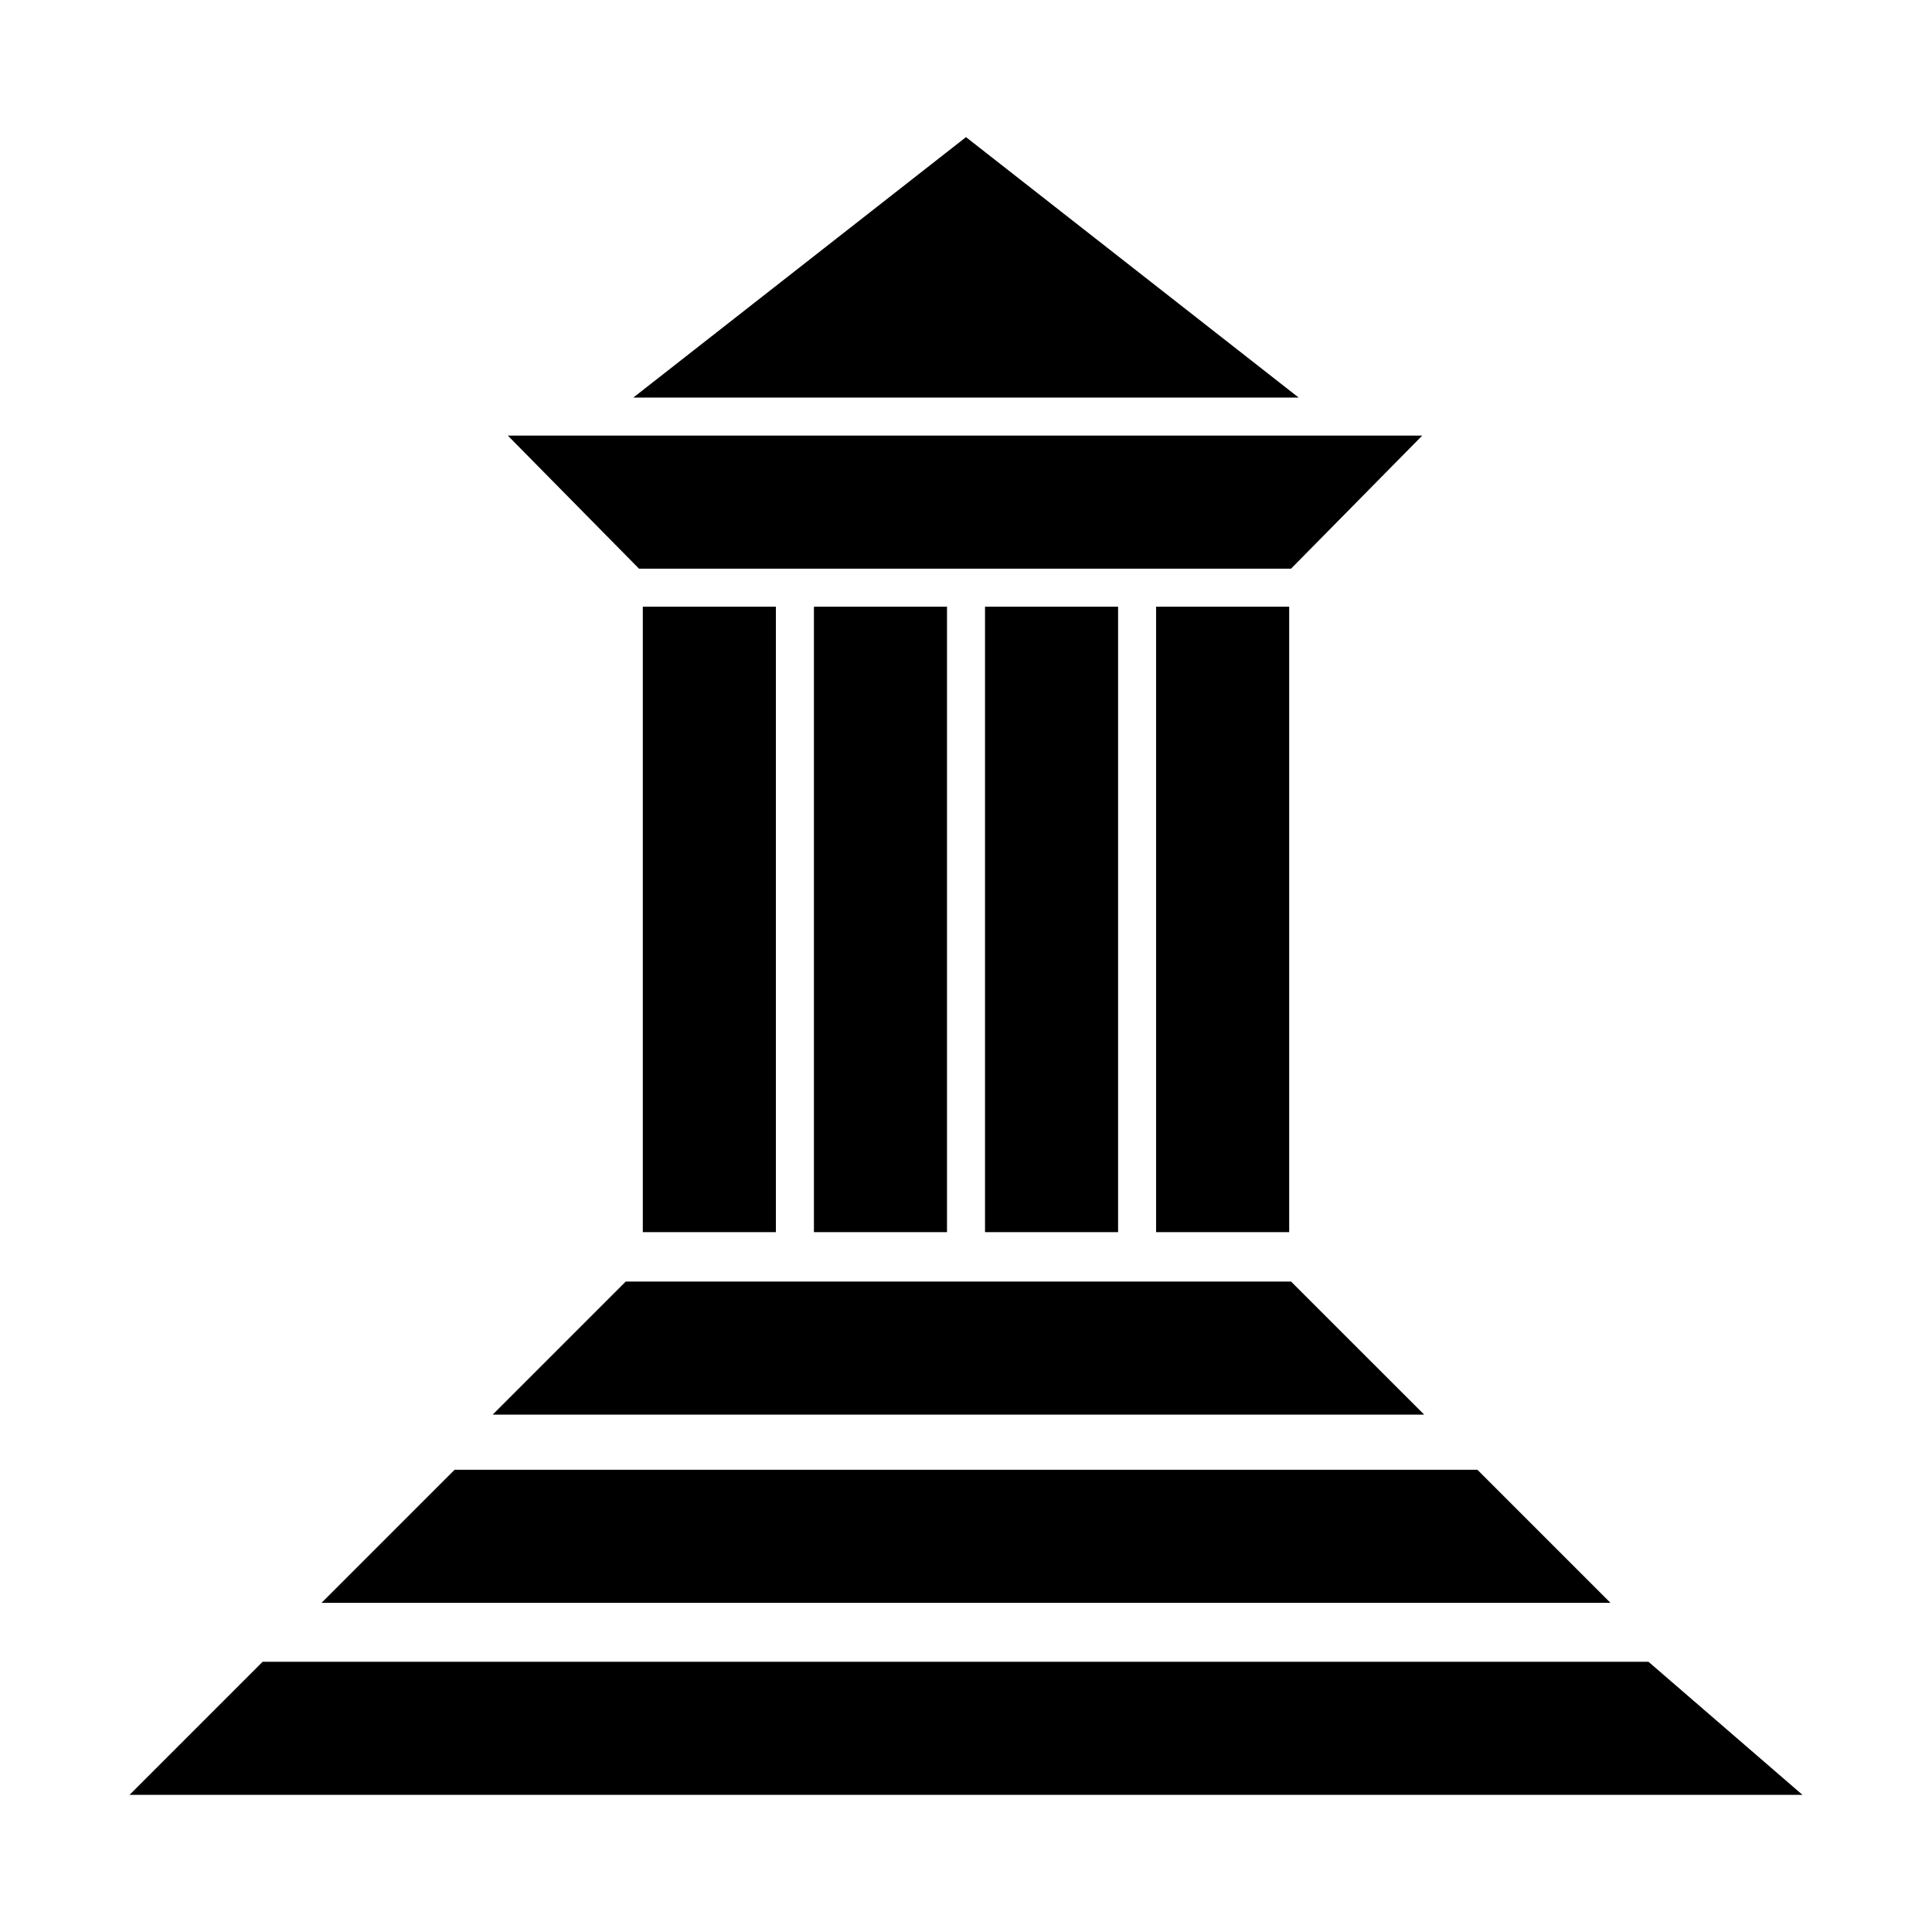 <?xml version="1.0" encoding="UTF-8"?>
<!-- Uploaded to: SVG Repo, www.svgrepo.com, Generator: SVG Repo Mixer Tools -->
<svg fill="#000000" width="800px" height="800px" version="1.1" viewBox="144 144 512 512" xmlns="http://www.w3.org/2000/svg">
 <g>
  <path d="m400 180.34-88.168 69.023h176.33z"/>
  <path d="m314.35 304.78h35.266v165.75h-35.266z"/>
  <path d="m359.7 304.78h35.266v165.75h-35.266z"/>
  <path d="m450.38 304.78h35.266v165.75h-35.266z"/>
  <path d="m313.34 294.7-34.762-35.266h242.33l-34.766 35.266z"/>
  <path d="m486.15 483.63h-176.33l-35.266 35.266h246.87z"/>
  <path d="m570.79 568.77-35.266-35.266h-271.05l-35.266 35.266z"/>
  <path d="m621.68 619.66-40.809-35.266h-367.28l-35.266 35.266z"/>
  <path d="m405.04 304.78h35.266v165.75h-35.266z"/>
 </g>
</svg>